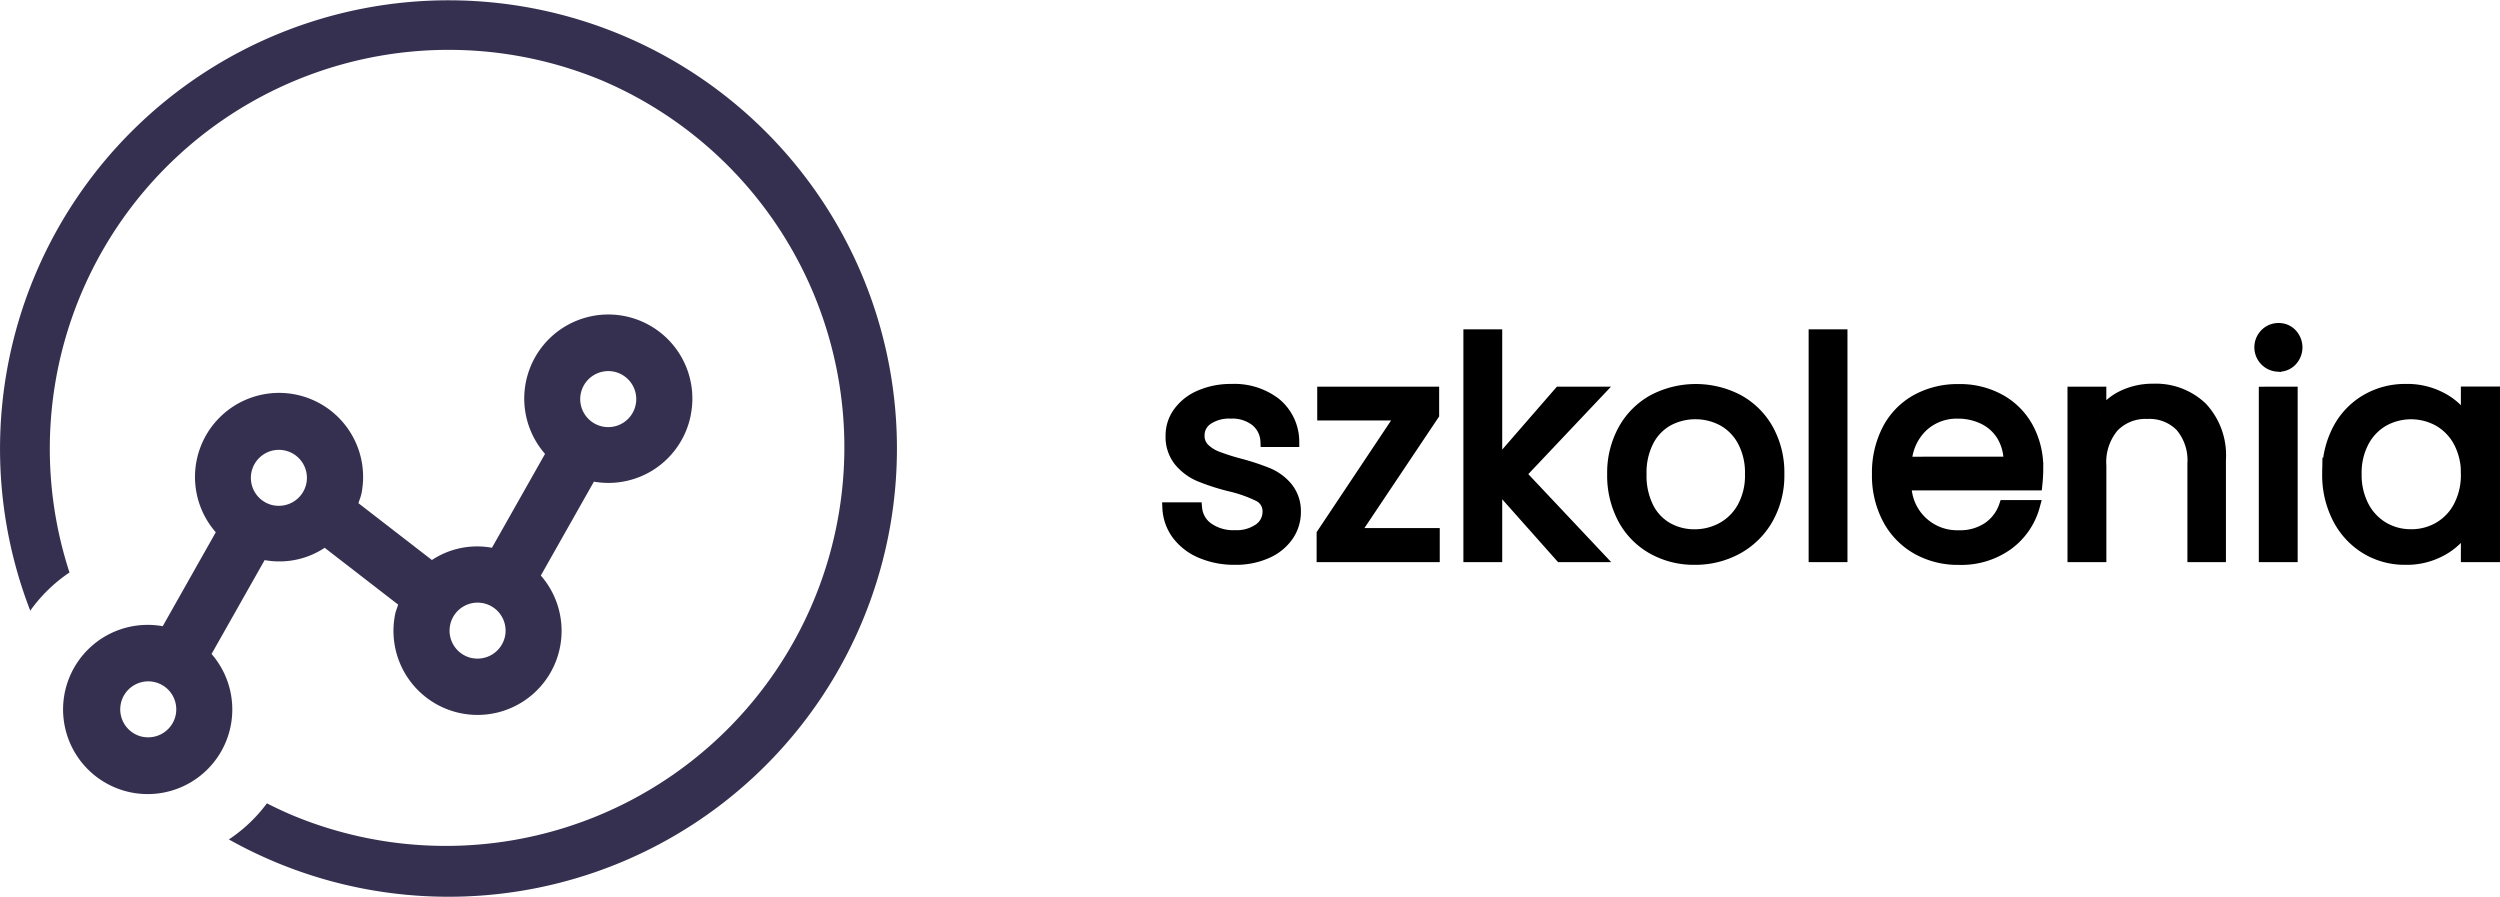 <svg xmlns="http://www.w3.org/2000/svg" width="150.544" height="54" viewBox="0 0 150.544 54">
  <g id="Group_7" data-name="Group 7" transform="translate(-97 -218)">
    <path id="Subtraction_1" data-name="Subtraction 1" d="M27,54a27.01,27.01,0,0,1-13.217-3.451,9.2,9.2,0,0,0,2.29-2.174c.513.262,1.046.511,1.586.739A24.007,24.007,0,0,0,36.341,4.885,24.019,24.019,0,0,0,4.185,34.473a9.218,9.218,0,0,0-2.363,2.3A27.008,27.008,0,0,1,51.878,16.49,26.992,26.992,0,0,1,27,54Z" transform="translate(97 218)" fill="#353050"/>
    <path id="Path_47" data-name="Path 47" d="M4.878,19.162a5.1,5.1,0,0,1-2.034-.387,3.431,3.431,0,0,1-1.422-1.08A2.874,2.874,0,0,1,.846,16.1H2.538a1.66,1.66,0,0,0,.693,1.206,2.637,2.637,0,0,0,1.629.468,2.37,2.37,0,0,0,1.476-.414,1.265,1.265,0,0,0,.54-1.044,1.03,1.03,0,0,0-.576-.963,8.076,8.076,0,0,0-1.782-.621,13.1,13.1,0,0,1-1.791-.585,3.178,3.178,0,0,1-1.188-.882,2.3,2.3,0,0,1-.5-1.539,2.332,2.332,0,0,1,.45-1.386,3.05,3.05,0,0,1,1.278-1,4.6,4.6,0,0,1,1.89-.369A4.036,4.036,0,0,1,7.308,9.8a2.983,2.983,0,0,1,1.08,2.268H6.75a1.693,1.693,0,0,0-.621-1.242,2.315,2.315,0,0,0-1.521-.468,2.346,2.346,0,0,0-1.4.378,1.168,1.168,0,0,0-.522.99,1.085,1.085,0,0,0,.315.8,2.3,2.3,0,0,0,.792.5,13.646,13.646,0,0,0,1.323.423,14.25,14.25,0,0,1,1.728.567,3.022,3.022,0,0,1,1.143.837,2.238,2.238,0,0,1,.5,1.458,2.5,2.5,0,0,1-.45,1.458,3,3,0,0,1-1.269,1.017A4.536,4.536,0,0,1,4.878,19.162Zm7.128-1.512h4.842V19H10.134V17.65l4.788-7.182H10.17V9.136h6.642v1.332ZM24.48,19l-3.87-4.356V19H18.972V5.68H20.61v7.83l3.8-4.374h2.286L22.05,14.05,26.712,19Zm8.064.162a5.05,5.05,0,0,1-2.511-.63,4.485,4.485,0,0,1-1.764-1.791,5.491,5.491,0,0,1-.639-2.691,5.333,5.333,0,0,1,.657-2.673,4.527,4.527,0,0,1,1.791-1.782,5.5,5.5,0,0,1,5.076,0,4.543,4.543,0,0,1,1.791,1.773A5.32,5.32,0,0,1,37.6,14.05a5.256,5.256,0,0,1-.675,2.691A4.678,4.678,0,0,1,35.1,18.532,5.239,5.239,0,0,1,32.544,19.162Zm0-1.44a3.459,3.459,0,0,0,1.656-.414,3.15,3.15,0,0,0,1.251-1.242,3.978,3.978,0,0,0,.477-2.016,4.04,4.04,0,0,0-.468-2.016A3.065,3.065,0,0,0,34.236,10.8a3.533,3.533,0,0,0-3.285,0,2.969,2.969,0,0,0-1.2,1.233,4.171,4.171,0,0,0-.45,2.016,4.284,4.284,0,0,0,.441,2.034,2.931,2.931,0,0,0,1.179,1.233A3.312,3.312,0,0,0,32.544,17.722ZM41.4,5.68V19H39.762V5.68Zm11.79,8.01a9.64,9.64,0,0,1-.054.99H45.252a3.1,3.1,0,0,0,3.2,3.1,3.029,3.029,0,0,0,1.773-.495,2.62,2.62,0,0,0,1-1.323h1.764a4.24,4.24,0,0,1-1.584,2.313,4.781,4.781,0,0,1-2.952.891,4.986,4.986,0,0,1-2.511-.63,4.459,4.459,0,0,1-1.737-1.791,5.554,5.554,0,0,1-.63-2.691,5.634,5.634,0,0,1,.612-2.682,4.3,4.3,0,0,1,1.719-1.773,5.117,5.117,0,0,1,2.547-.621,4.95,4.95,0,0,1,2.484.612,4.238,4.238,0,0,1,1.665,1.683A4.967,4.967,0,0,1,53.19,13.69ZM51.5,13.348a3.021,3.021,0,0,0-.414-1.611,2.692,2.692,0,0,0-1.125-1.026,3.509,3.509,0,0,0-1.575-.351,3.036,3.036,0,0,0-2.115.792,3.227,3.227,0,0,0-1,2.2Zm8.658-4.392a4,4,0,0,1,2.916,1.089,4.191,4.191,0,0,1,1.116,3.141V19h-1.62V13.42a3.172,3.172,0,0,0-.738-2.259,2.637,2.637,0,0,0-2.016-.783,2.7,2.7,0,0,0-2.061.81,3.309,3.309,0,0,0-.765,2.358V19H55.35V9.136h1.638v1.4a3.252,3.252,0,0,1,1.323-1.17A4.1,4.1,0,0,1,60.156,8.956Zm7.56-1.422a1.12,1.12,0,0,1-.792-1.908,1.077,1.077,0,0,1,.792-.324,1.027,1.027,0,0,1,.765.324,1.153,1.153,0,0,1,0,1.584A1.027,1.027,0,0,1,67.716,7.534Zm.792,1.6V19H66.87V9.136Zm2.178,4.9a5.541,5.541,0,0,1,.612-2.655A4.44,4.44,0,0,1,72.981,9.6a4.616,4.616,0,0,1,2.385-.63,4.377,4.377,0,0,1,2.25.558,3.718,3.718,0,0,1,1.422,1.4v-1.8h1.656V19H79.038V17.164a3.859,3.859,0,0,1-1.449,1.431,4.335,4.335,0,0,1-2.241.567,4.471,4.471,0,0,1-2.376-.648A4.545,4.545,0,0,1,71.3,16.7,5.662,5.662,0,0,1,70.686,14.032Zm8.352.018a4.01,4.01,0,0,0-.45-1.944,3.178,3.178,0,0,0-1.215-1.269,3.446,3.446,0,0,0-3.357-.009,3.134,3.134,0,0,0-1.206,1.26,4.01,4.01,0,0,0-.45,1.944A4.1,4.1,0,0,0,72.81,16a3.183,3.183,0,0,0,1.206,1.278,3.262,3.262,0,0,0,1.674.441,3.31,3.31,0,0,0,1.683-.441A3.164,3.164,0,0,0,78.588,16,4.063,4.063,0,0,0,79.038,14.05Z" transform="translate(166.5 232.5)" stroke="#000" stroke-width="0.7"/>
    <path id="line" d="M35.747,7.062a5.062,5.062,0,1,0-8.167,3.965l-2.059,6.159A4.939,4.939,0,0,0,22.113,18.6l-4.995-2.514c.017-.2.067-.4.067-.607a5.062,5.062,0,1,0-8.167,3.965L6.961,25.606a5.095,5.095,0,1,0,3.206,1.08l2.059-6.159a4.939,4.939,0,0,0,3.408-1.417l4.995,2.514c-.017.2-.067.4-.067.607a5.062,5.062,0,1,0,8.167-3.965l2.059-6.159a5.053,5.053,0,0,0,4.961-5.045ZM30.685,5.375A1.687,1.687,0,1,1,29,7.062,1.692,1.692,0,0,1,30.685,5.375Zm-23.623,27a1.687,1.687,0,1,1,1.687-1.687A1.692,1.692,0,0,1,7.062,32.372Zm5.062-15.186A1.687,1.687,0,1,1,13.811,15.5,1.692,1.692,0,0,1,12.124,17.186Zm13.5,6.749a1.687,1.687,0,1,1,1.687-1.687A1.692,1.692,0,0,1,25.623,23.935Z" transform="translate(104.851 229.245) rotate(11)" fill="#353050"/>
  </g>
</svg>
